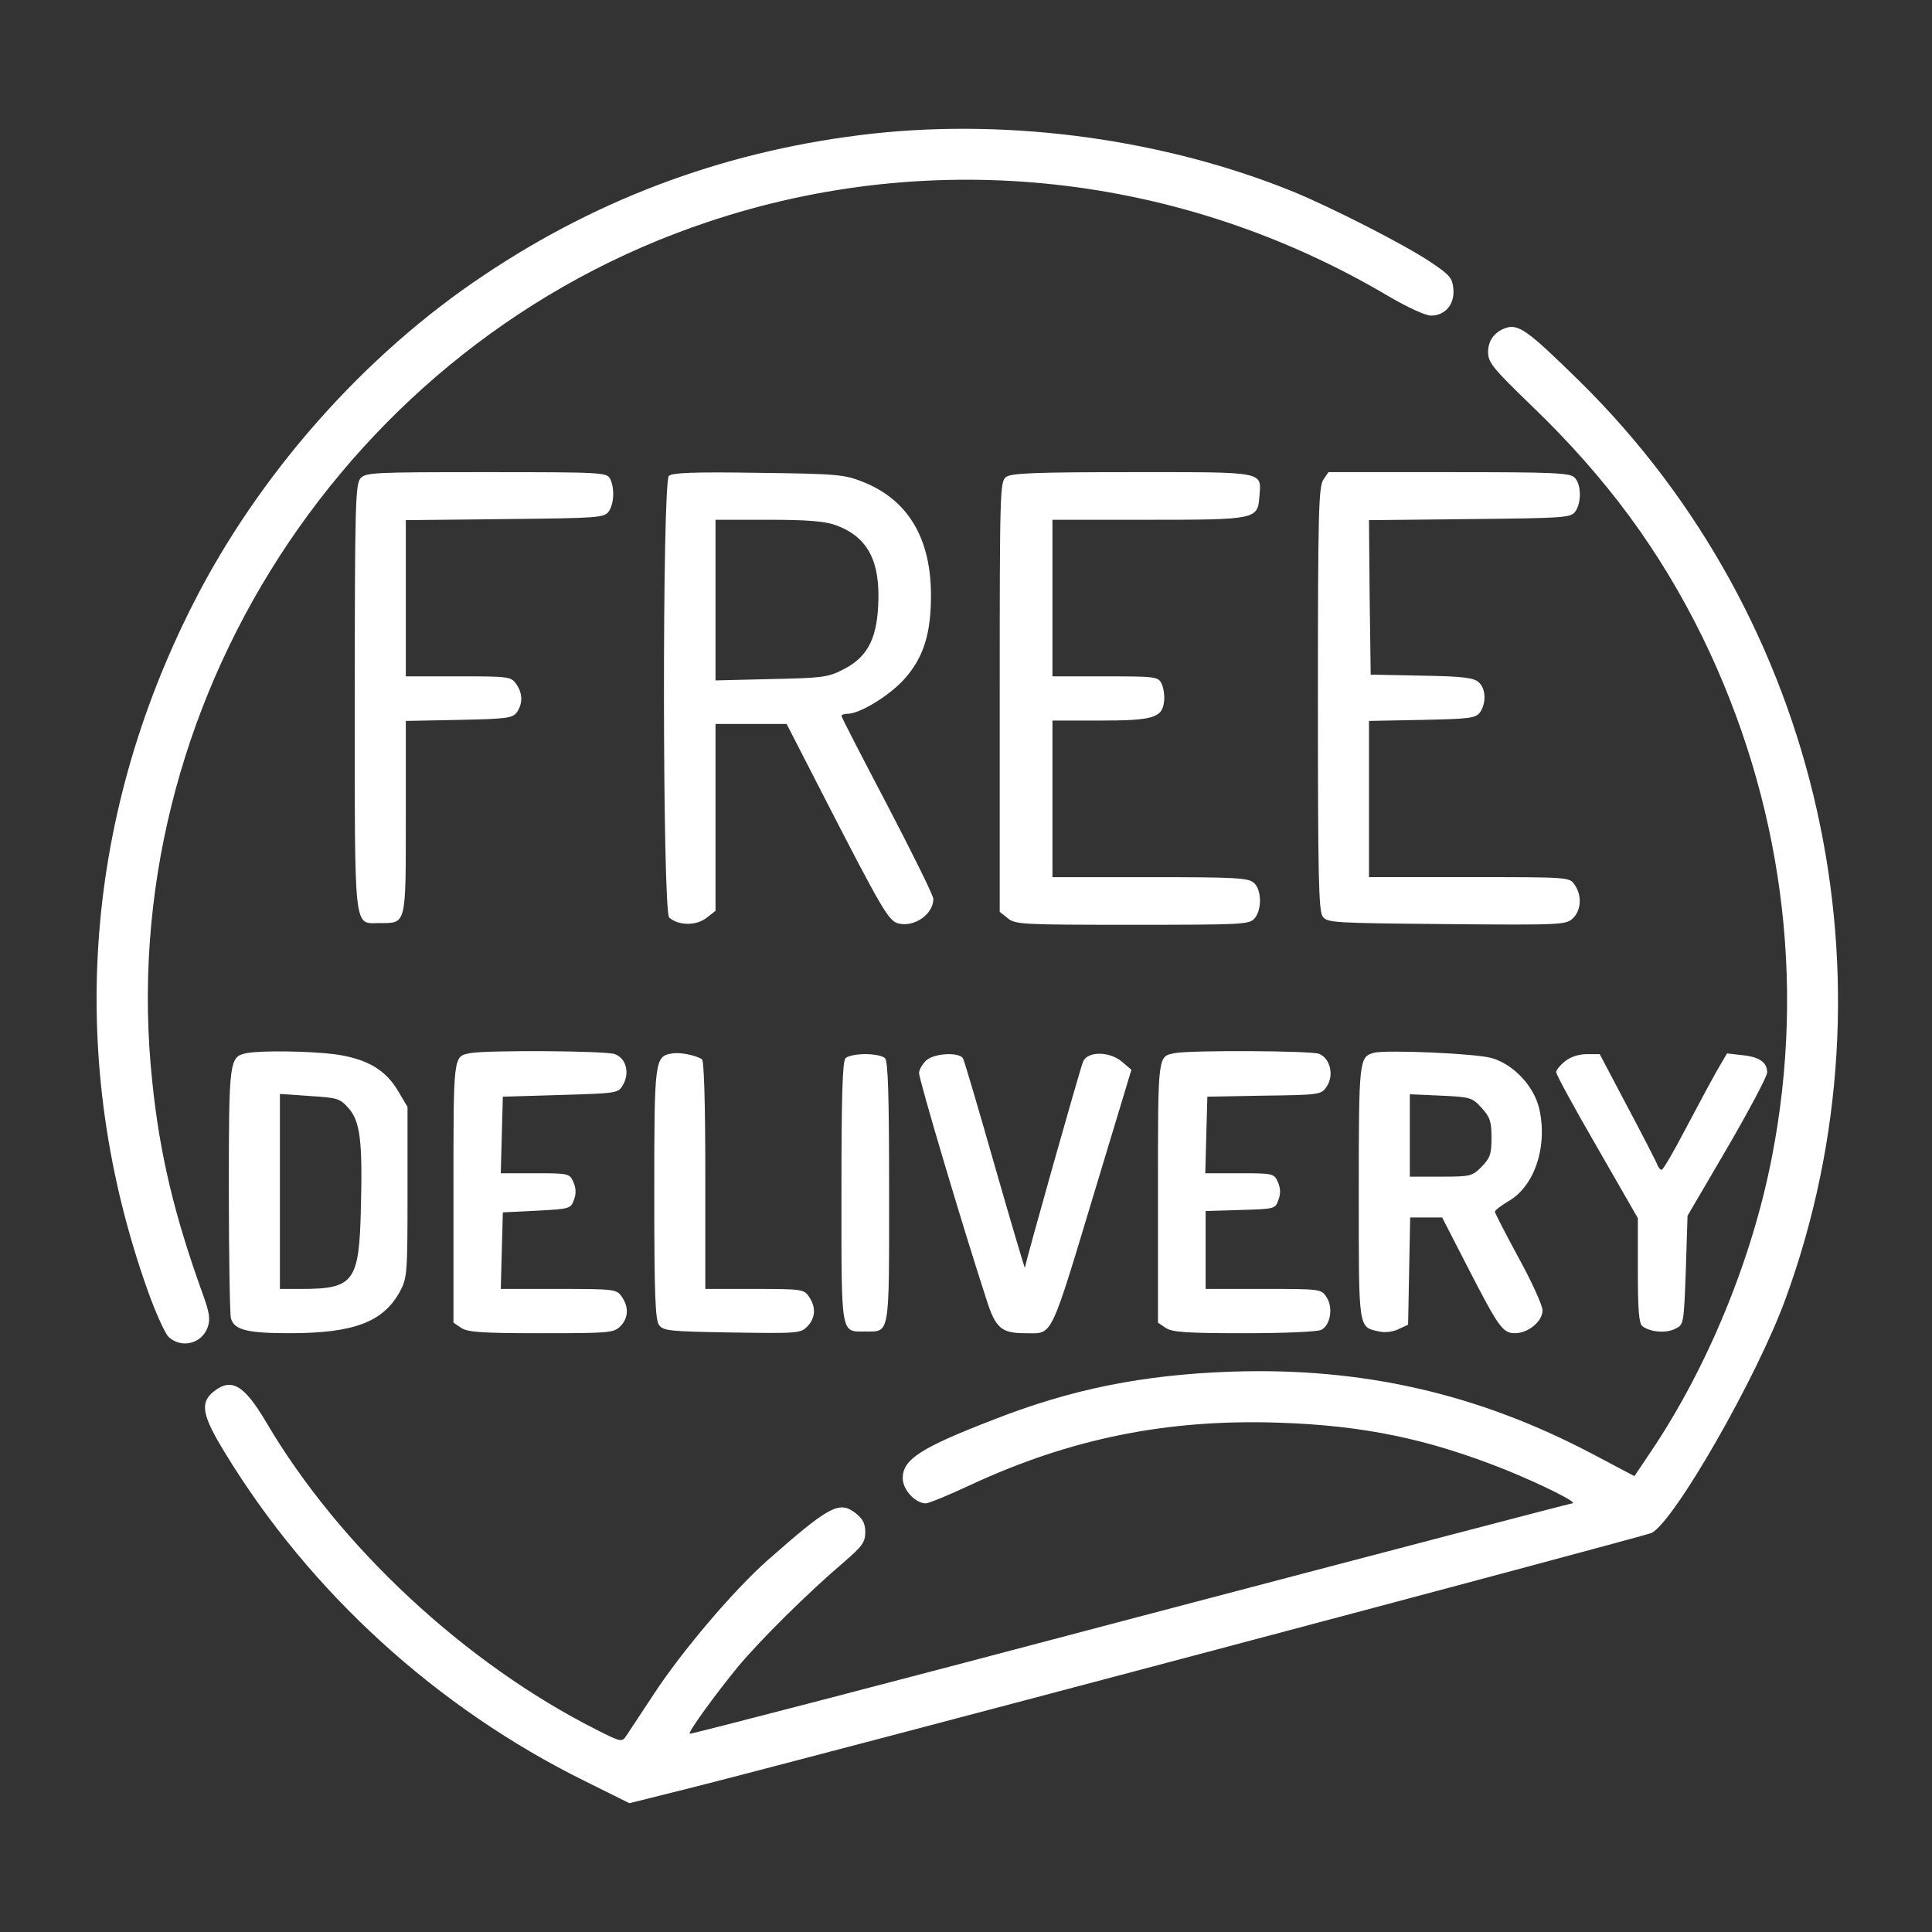 <svg width="60" height="60" viewBox="0 0 60 60" fill="none" xmlns="http://www.w3.org/2000/svg">
<rect x="0" y="0" width="60" height="60" fill="#333333" stroke="none"/>
<path d="M27.136 4.146C22.718 4.632 18.691 6.091 15.034 8.543C11.314 11.016 8.037 14.726 5.997 18.753C2.562 25.518 2.065 32.98 4.581 40.061C4.824 40.748 5.12 41.404 5.236 41.52C5.638 41.89 6.272 41.731 6.452 41.213C6.536 40.97 6.505 40.759 6.293 40.177C5.427 37.778 4.961 35.865 4.729 33.593C3.482 21.924 10.775 10.636 21.978 6.894C28.996 4.537 36.691 5.383 43.138 9.209C43.72 9.547 44.269 9.801 44.438 9.801C44.882 9.801 45.178 9.452 45.136 8.976C45.104 8.628 45.03 8.543 44.417 8.131C43.572 7.571 41.384 6.461 40.19 5.964C36.194 4.336 31.459 3.681 27.136 4.146Z" fill="white"></path>
<path d="M46.743 10.192C46.404 10.319 46.214 10.583 46.214 10.932C46.214 11.259 46.352 11.428 47.588 12.623C49.913 14.864 51.552 17.104 52.873 19.789C55.336 24.841 56.097 30.464 55.029 35.929C54.416 39.099 53.032 42.461 51.277 45.071L50.759 45.843L49.459 45.156C45.886 43.274 42.303 42.461 38.245 42.598C35.507 42.693 33.277 43.137 30.857 44.088C28.584 44.965 28.035 45.325 28.035 45.906C28.035 46.266 28.426 46.688 28.753 46.688C28.838 46.688 29.462 46.435 30.138 46.117C33.256 44.669 36.258 44.067 39.714 44.183C42.356 44.268 44.354 44.691 46.721 45.631C47.874 46.096 49.057 46.688 48.825 46.688C48.783 46.688 42.599 48.305 35.095 50.282C27.591 52.269 21.439 53.865 21.418 53.844C21.365 53.791 22.2 52.639 22.919 51.762C23.606 50.937 25.096 49.458 26.217 48.506C26.777 48.02 26.872 47.893 26.872 47.587C26.872 47.322 26.798 47.175 26.587 47.005C26.069 46.593 25.773 46.752 23.828 48.464C22.782 49.394 21.196 51.254 20.308 52.607C19.907 53.22 19.516 53.801 19.442 53.918C19.315 54.108 19.273 54.097 18.522 53.717C14.442 51.656 10.542 48.031 8.27 44.173C7.583 43.01 7.192 42.778 6.642 43.211C6.198 43.56 6.272 43.951 6.991 45.124C9.623 49.447 13.565 53.041 18.163 55.313L19.547 56L21.281 55.567C24.917 54.658 51.034 47.724 51.288 47.608C51.985 47.27 54.564 42.778 55.452 40.336C59.067 30.432 56.551 19.218 49.057 11.841C47.44 10.255 47.155 10.044 46.743 10.192Z" fill="white"></path>
<path d="M11.197 14.853C11.039 15.033 11.018 15.656 11.018 21.649C11.018 29.079 10.975 28.667 11.789 28.667C12.624 28.667 12.603 28.762 12.603 25.38V22.389L14.252 22.357C15.732 22.326 15.911 22.304 16.049 22.125C16.239 21.85 16.239 21.533 16.028 21.237C15.869 21.015 15.806 21.004 14.231 21.004H12.603V18.573V16.153L15.679 16.121C18.575 16.09 18.755 16.079 18.902 15.889C19.072 15.646 19.093 15.159 18.945 14.864C18.839 14.673 18.681 14.663 15.098 14.663C11.62 14.663 11.356 14.673 11.197 14.853Z" fill="white"></path>
<path d="M20.773 14.779C20.562 14.99 20.572 28.329 20.784 28.498C21.08 28.752 21.619 28.752 21.936 28.509L22.221 28.287V25.38V22.484H23.32H24.43L25.688 24.936C27.39 28.244 27.601 28.604 27.897 28.678C28.394 28.805 28.986 28.392 28.986 27.917C28.986 27.811 28.341 26.511 27.559 25.01C26.777 23.52 26.132 22.273 26.132 22.23C26.132 22.199 26.216 22.167 26.322 22.167C26.703 22.167 27.612 21.607 28.066 21.11C28.69 20.423 28.922 19.662 28.912 18.415C28.891 16.681 28.182 15.519 26.808 14.969C26.227 14.737 26.026 14.715 23.542 14.684C21.513 14.652 20.868 14.684 20.773 14.779ZM25.931 16.301C26.946 16.66 27.347 17.421 27.273 18.806C27.221 19.895 26.904 20.444 26.142 20.814C25.709 21.036 25.477 21.057 23.944 21.089L22.221 21.131V18.637V16.142H23.849C25.043 16.142 25.593 16.185 25.931 16.301Z" fill="white"></path>
<path d="M31.248 14.811C31.057 14.959 31.047 15.149 31.047 21.639V28.319L31.3 28.519C31.533 28.71 31.755 28.72 35.169 28.72C38.541 28.72 38.794 28.71 38.953 28.53C39.196 28.266 39.185 27.632 38.942 27.42C38.773 27.262 38.382 27.241 35.719 27.241H32.685V24.809V22.378H34.144C35.814 22.378 36.099 22.294 36.152 21.776C36.173 21.586 36.131 21.343 36.067 21.216C35.962 21.015 35.856 21.005 34.323 21.005H32.685V18.573V16.142H35.623C39.006 16.142 39.059 16.132 39.111 15.424C39.175 14.631 39.333 14.663 35.179 14.663C32.136 14.663 31.417 14.694 31.248 14.811Z" fill="white"></path>
<path d="M41.099 14.895C40.951 15.107 40.929 15.931 40.929 21.692C40.929 27.198 40.951 28.287 41.077 28.466C41.225 28.657 41.405 28.667 44.935 28.699C48.539 28.731 48.645 28.72 48.857 28.509C49.11 28.255 49.131 27.801 48.899 27.473C48.74 27.24 48.719 27.24 45.622 27.24H42.515V24.82V22.389L44.164 22.357C45.643 22.326 45.823 22.305 45.961 22.125C46.161 21.839 46.151 21.385 45.918 21.184C45.76 21.047 45.432 21.004 44.153 20.983L42.568 20.952L42.536 18.552L42.515 16.153L45.643 16.121C48.592 16.09 48.772 16.079 48.92 15.889C49.121 15.614 49.11 15.033 48.899 14.832C48.761 14.684 48.254 14.663 44.999 14.663H41.257L41.099 14.895Z" fill="white"></path>
<path d="M7.667 32.705C7.118 32.811 7.107 32.916 7.107 36.964C7.107 39.025 7.139 40.822 7.171 40.938C7.266 41.298 7.667 41.404 8.989 41.404C10.997 41.404 11.906 41.055 12.424 40.103C12.646 39.681 12.656 39.554 12.656 37.017V34.375L12.36 33.878C11.969 33.212 11.377 32.874 10.373 32.737C9.591 32.642 8.111 32.62 7.667 32.705ZM10.817 34.407C11.187 34.819 11.261 35.421 11.208 37.514C11.155 39.808 10.997 40.029 9.358 40.029H8.693V37.007V33.973L9.612 34.037C10.468 34.09 10.553 34.111 10.817 34.407Z" fill="white"></path>
<path d="M14.611 32.705C14.072 32.811 14.083 32.705 14.083 37.028V41.076L14.316 41.234C14.516 41.372 14.939 41.404 16.799 41.404C18.913 41.404 19.061 41.393 19.262 41.192C19.516 40.938 19.537 40.59 19.304 40.262C19.146 40.04 19.082 40.029 17.349 40.029H15.552L15.584 38.835L15.616 37.651L16.672 37.599C17.698 37.546 17.73 37.535 17.825 37.26C17.899 37.07 17.888 36.89 17.803 36.7C17.687 36.447 17.655 36.436 16.62 36.436H15.552L15.584 35.242L15.616 34.058L17.412 34.005C19.199 33.952 19.199 33.952 19.357 33.677C19.558 33.307 19.442 32.863 19.093 32.737C18.829 32.631 15.129 32.61 14.611 32.705Z" fill="white"></path>
<path d="M20.879 32.715C20.33 32.8 20.319 32.906 20.319 37.07C20.319 40.241 20.351 40.981 20.467 41.15C20.605 41.33 20.784 41.351 22.739 41.382C24.758 41.414 24.864 41.404 25.065 41.203C25.329 40.938 25.35 40.59 25.118 40.262C24.97 40.04 24.885 40.029 23.427 40.029H21.904V36.499C21.904 34.174 21.862 32.937 21.799 32.895C21.598 32.768 21.112 32.673 20.879 32.715Z" fill="white"></path>
<path d="M36.49 32.705C35.951 32.811 35.962 32.705 35.962 37.028V41.076L36.194 41.234C36.395 41.372 36.807 41.404 38.636 41.404C39.894 41.404 40.919 41.361 41.035 41.298C41.321 41.15 41.405 40.611 41.204 40.294C41.035 40.029 41.025 40.029 39.239 40.029H37.442V38.814V37.609L38.52 37.577C39.587 37.546 39.608 37.546 39.703 37.26C39.778 37.07 39.767 36.89 39.682 36.7C39.566 36.447 39.534 36.436 38.499 36.436H37.431L37.463 35.242L37.495 34.058L39.26 34.026C41.004 34.005 41.035 33.994 41.204 33.741C41.437 33.392 41.31 32.863 40.961 32.726C40.708 32.631 37.008 32.61 36.49 32.705Z" fill="white"></path>
<path d="M42.673 32.694C42.208 32.821 42.198 32.895 42.198 37.028C42.198 41.34 42.176 41.203 42.832 41.351C43.011 41.393 43.265 41.361 43.434 41.277L43.73 41.139L43.762 39.469L43.794 37.81H44.29H44.787L45.58 39.353C46.542 41.224 46.669 41.404 47.049 41.404C47.461 41.404 47.905 41.034 47.905 40.695C47.905 40.547 47.578 39.818 47.165 39.068C46.764 38.328 46.425 37.672 46.425 37.63C46.425 37.588 46.616 37.44 46.848 37.303C47.662 36.837 48.074 35.59 47.799 34.417C47.63 33.72 47.007 33.064 46.341 32.863C45.865 32.715 43.054 32.599 42.673 32.694ZM46.013 34.407C46.277 34.692 46.32 34.84 46.32 35.337C46.32 35.844 46.277 35.96 46.013 36.235C45.717 36.531 45.664 36.542 44.745 36.542H43.783V35.263V33.984L44.745 34.026C45.675 34.068 45.728 34.09 46.013 34.407Z" fill="white"></path>
<path d="M26.259 32.863C26.164 32.958 26.132 34.026 26.132 37.028C26.132 41.53 26.101 41.351 26.872 41.351C27.644 41.351 27.612 41.53 27.612 37.028C27.612 34.026 27.58 32.958 27.485 32.863C27.411 32.789 27.136 32.736 26.872 32.736C26.608 32.736 26.333 32.789 26.259 32.863Z" fill="white"></path>
<path d="M28.785 32.916C28.658 33.022 28.552 33.202 28.542 33.318C28.531 33.498 29.874 38.021 30.635 40.357C30.92 41.256 31.1 41.404 31.85 41.404C32.717 41.404 32.579 41.689 34.07 36.753L35.137 33.223L34.852 32.98C34.461 32.642 33.774 32.642 33.636 32.969C33.541 33.191 31.85 39.184 31.829 39.374C31.829 39.417 31.406 38 30.899 36.225C30.392 34.449 29.948 32.938 29.905 32.864C29.778 32.673 29.049 32.705 28.785 32.916Z" fill="white"></path>
<path d="M48.603 32.959C48.455 33.075 48.328 33.233 48.328 33.297C48.328 33.371 48.899 34.417 49.596 35.622L50.865 37.831V39.448C50.865 40.674 50.897 41.087 51.002 41.182C51.245 41.372 51.742 41.414 52.027 41.266C52.292 41.139 52.292 41.118 52.355 39.448L52.408 37.757L53.645 35.643C54.321 34.481 54.881 33.424 54.881 33.307C54.881 32.99 54.638 32.821 54.099 32.768L53.634 32.715L53.306 33.276C53.127 33.593 52.693 34.407 52.334 35.083C51.975 35.77 51.647 36.33 51.605 36.33C51.562 36.33 51.488 36.246 51.457 36.14C51.414 36.045 51.002 35.231 50.527 34.343L49.681 32.737H49.279C49.036 32.737 48.772 32.821 48.603 32.959Z" fill="white"></path>
</svg>
